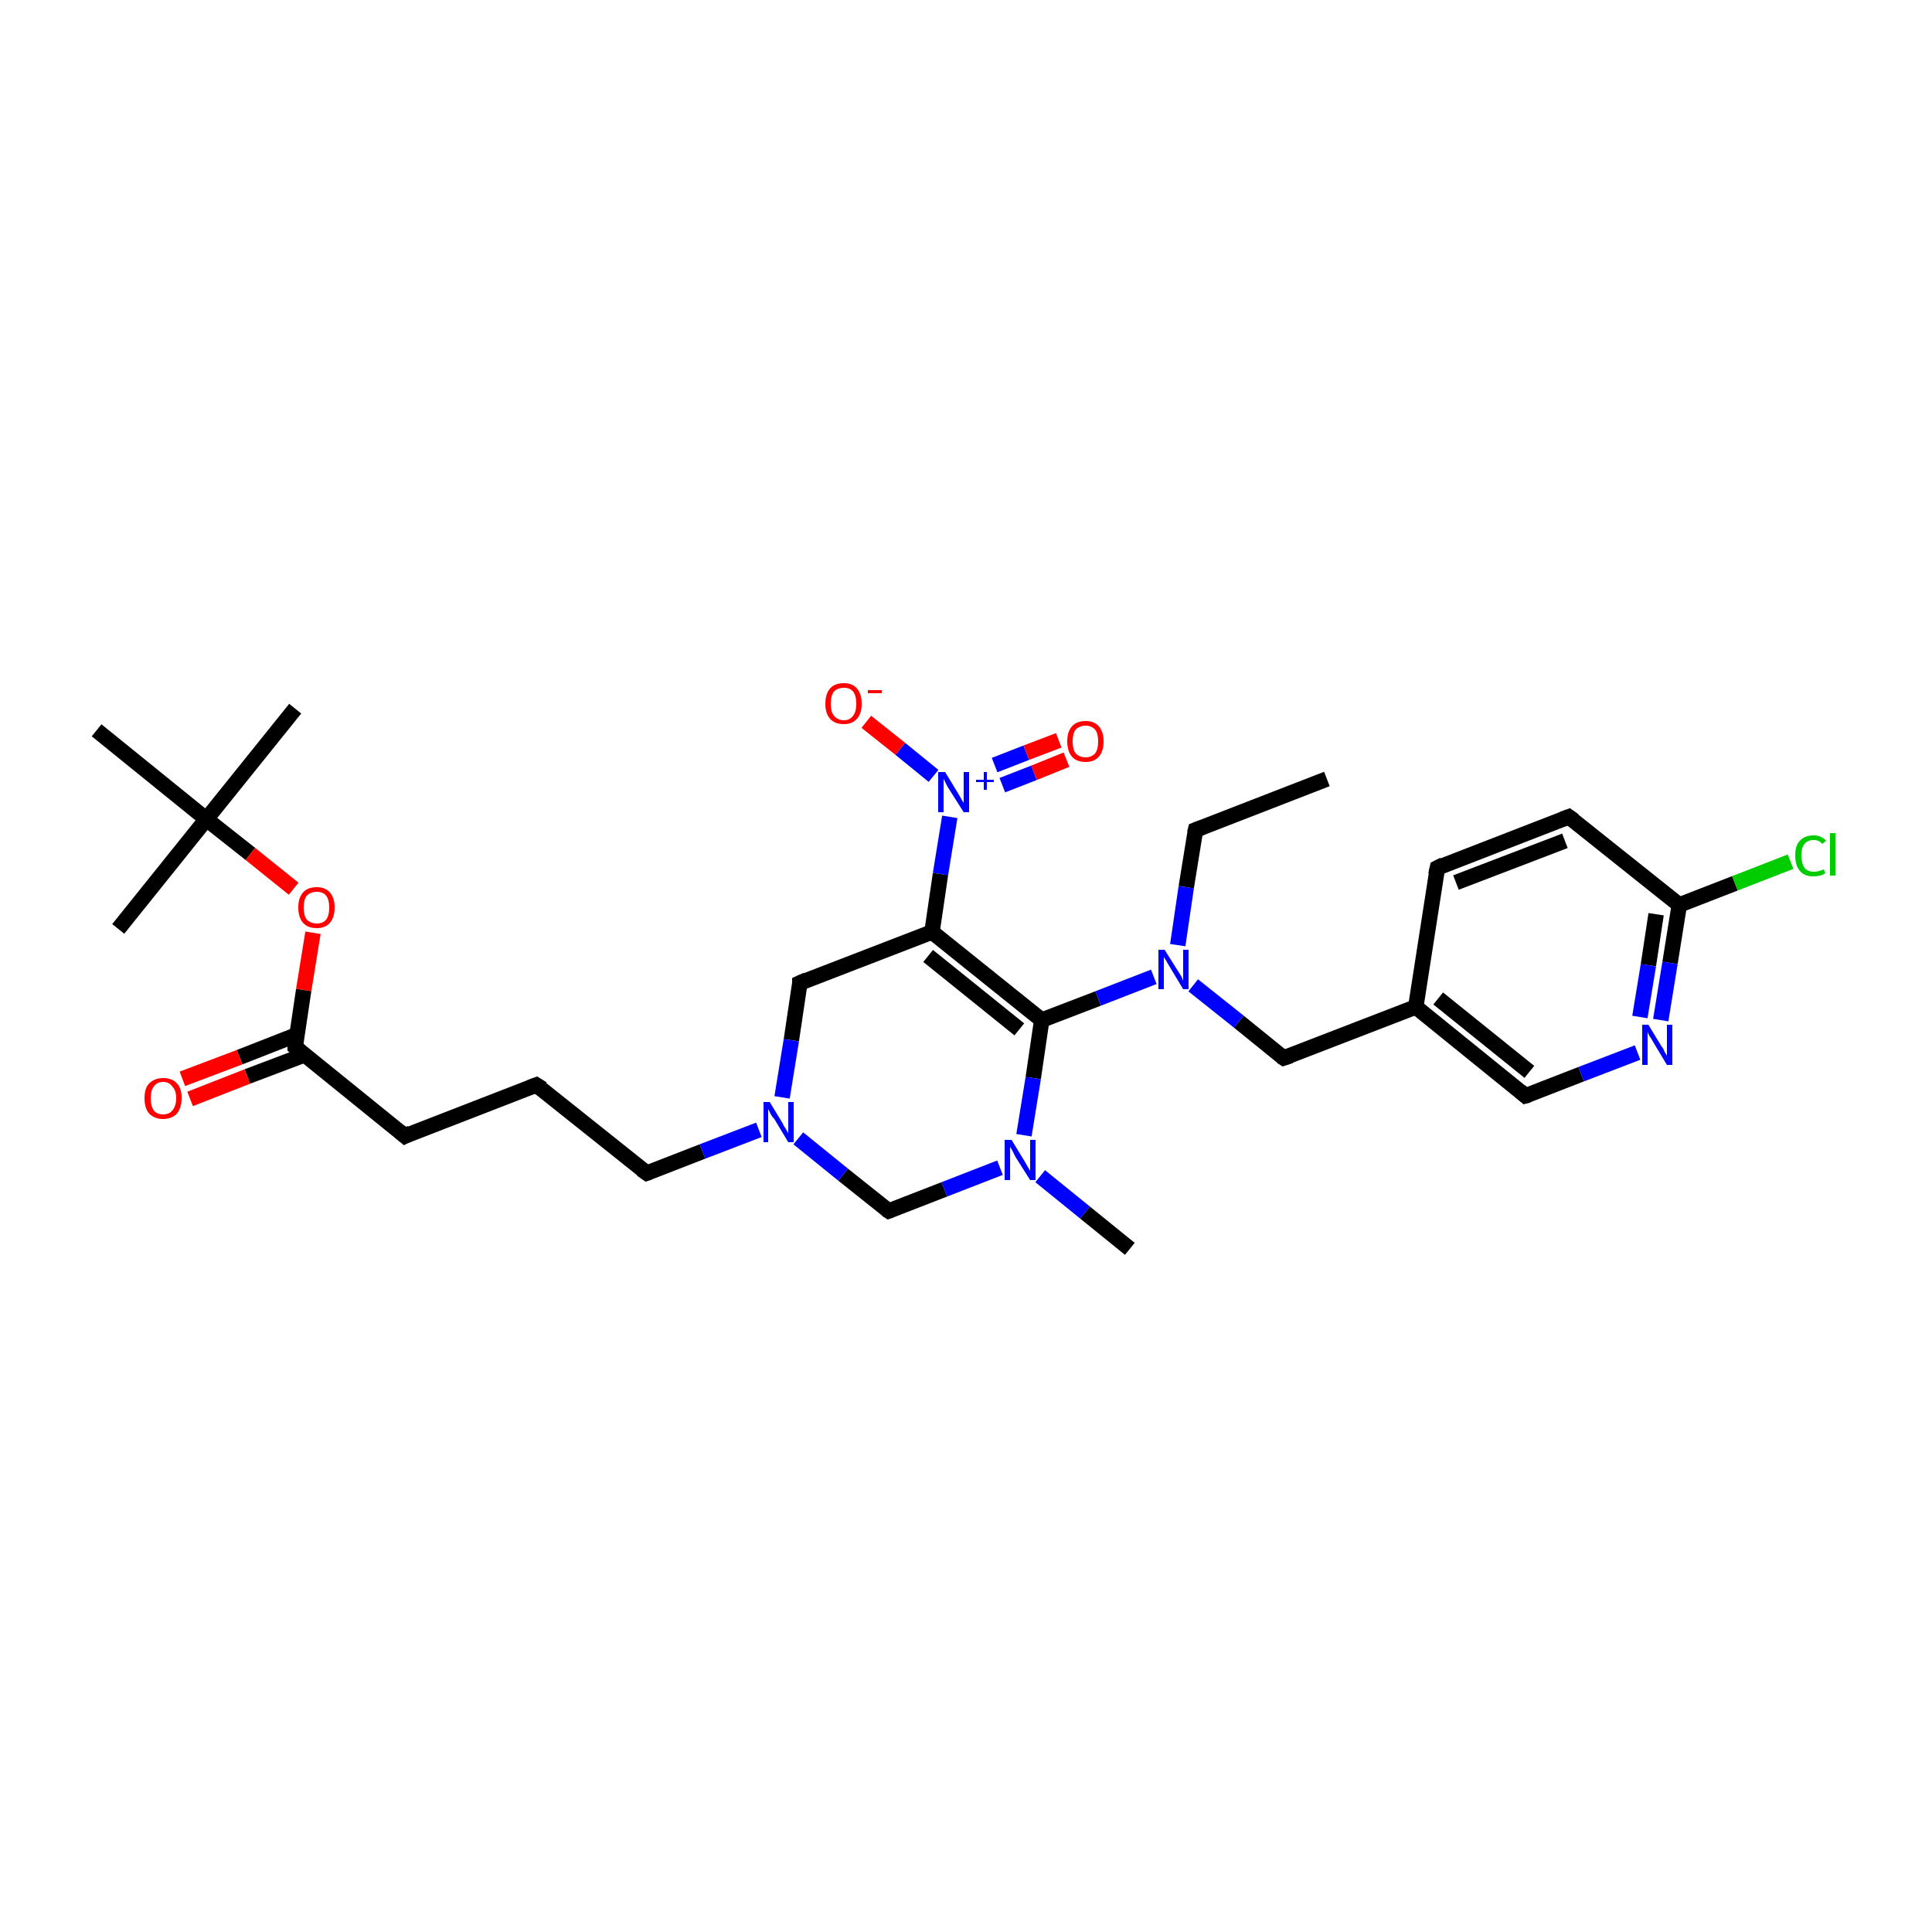 <?xml version='1.0' encoding='iso-8859-1'?>
<svg version='1.1' baseProfile='full'
              xmlns='http://www.w3.org/2000/svg'
                      xmlns:rdkit='http://www.rdkit.org/xml'
                      xmlns:xlink='http://www.w3.org/1999/xlink'
                  xml:space='preserve'
width='250px' height='250px' viewBox='0 0 250 250'>
<!-- END OF HEADER -->
<rect style='opacity:1.0;fill:#FFFFFF;stroke:none' width='250.0' height='250.0' x='0.0' y='0.0'> </rect>
<path class='bond-0 atom-0 atom-5' d='M 171.7,100.8 L 154.7,107.4' style='fill:none;fill-rule:evenodd;stroke:#000000;stroke-width:2.0px;stroke-linecap:butt;stroke-linejoin:miter;stroke-opacity:1' />
<path class='bond-1 atom-1 atom-20' d='M 38.2,91.7 L 26.7,106.0' style='fill:none;fill-rule:evenodd;stroke:#000000;stroke-width:2.0px;stroke-linecap:butt;stroke-linejoin:miter;stroke-opacity:1' />
<path class='bond-2 atom-2 atom-20' d='M 15.3,120.2 L 26.7,106.0' style='fill:none;fill-rule:evenodd;stroke:#000000;stroke-width:2.0px;stroke-linecap:butt;stroke-linejoin:miter;stroke-opacity:1' />
<path class='bond-3 atom-3 atom-20' d='M 12.5,94.5 L 26.7,106.0' style='fill:none;fill-rule:evenodd;stroke:#000000;stroke-width:2.0px;stroke-linecap:butt;stroke-linejoin:miter;stroke-opacity:1' />
<path class='bond-4 atom-4 atom-23' d='M 146.2,161.6 L 140.4,156.9' style='fill:none;fill-rule:evenodd;stroke:#000000;stroke-width:2.0px;stroke-linecap:butt;stroke-linejoin:miter;stroke-opacity:1' />
<path class='bond-4 atom-4 atom-23' d='M 140.4,156.9 L 134.6,152.2' style='fill:none;fill-rule:evenodd;stroke:#0000FF;stroke-width:2.0px;stroke-linecap:butt;stroke-linejoin:miter;stroke-opacity:1' />
<path class='bond-5 atom-5 atom-25' d='M 154.7,107.4 L 153.5,114.8' style='fill:none;fill-rule:evenodd;stroke:#000000;stroke-width:2.0px;stroke-linecap:butt;stroke-linejoin:miter;stroke-opacity:1' />
<path class='bond-5 atom-5 atom-25' d='M 153.5,114.8 L 152.4,122.3' style='fill:none;fill-rule:evenodd;stroke:#0000FF;stroke-width:2.0px;stroke-linecap:butt;stroke-linejoin:miter;stroke-opacity:1' />
<path class='bond-6 atom-6 atom-7' d='M 69.4,140.4 L 52.4,147.0' style='fill:none;fill-rule:evenodd;stroke:#000000;stroke-width:2.0px;stroke-linecap:butt;stroke-linejoin:miter;stroke-opacity:1' />
<path class='bond-7 atom-6 atom-10' d='M 69.4,140.4 L 83.7,151.8' style='fill:none;fill-rule:evenodd;stroke:#000000;stroke-width:2.0px;stroke-linecap:butt;stroke-linejoin:miter;stroke-opacity:1' />
<path class='bond-8 atom-7 atom-18' d='M 52.4,147.0 L 38.2,135.5' style='fill:none;fill-rule:evenodd;stroke:#000000;stroke-width:2.0px;stroke-linecap:butt;stroke-linejoin:miter;stroke-opacity:1' />
<path class='bond-9 atom-8 atom-9' d='M 186.0,112.3 L 203.0,105.7' style='fill:none;fill-rule:evenodd;stroke:#000000;stroke-width:2.0px;stroke-linecap:butt;stroke-linejoin:miter;stroke-opacity:1' />
<path class='bond-9 atom-8 atom-9' d='M 188.4,114.2 L 202.5,108.8' style='fill:none;fill-rule:evenodd;stroke:#000000;stroke-width:2.0px;stroke-linecap:butt;stroke-linejoin:miter;stroke-opacity:1' />
<path class='bond-10 atom-8 atom-15' d='M 186.0,112.3 L 183.2,130.3' style='fill:none;fill-rule:evenodd;stroke:#000000;stroke-width:2.0px;stroke-linecap:butt;stroke-linejoin:miter;stroke-opacity:1' />
<path class='bond-11 atom-9 atom-17' d='M 203.0,105.7 L 217.3,117.1' style='fill:none;fill-rule:evenodd;stroke:#000000;stroke-width:2.0px;stroke-linecap:butt;stroke-linejoin:miter;stroke-opacity:1' />
<path class='bond-12 atom-10 atom-24' d='M 83.7,151.8 L 90.9,149.0' style='fill:none;fill-rule:evenodd;stroke:#000000;stroke-width:2.0px;stroke-linecap:butt;stroke-linejoin:miter;stroke-opacity:1' />
<path class='bond-12 atom-10 atom-24' d='M 90.9,149.0 L 98.2,146.2' style='fill:none;fill-rule:evenodd;stroke:#0000FF;stroke-width:2.0px;stroke-linecap:butt;stroke-linejoin:miter;stroke-opacity:1' />
<path class='bond-13 atom-11 atom-15' d='M 197.4,141.8 L 183.2,130.3' style='fill:none;fill-rule:evenodd;stroke:#000000;stroke-width:2.0px;stroke-linecap:butt;stroke-linejoin:miter;stroke-opacity:1' />
<path class='bond-13 atom-11 atom-15' d='M 197.9,138.7 L 186.1,129.2' style='fill:none;fill-rule:evenodd;stroke:#000000;stroke-width:2.0px;stroke-linecap:butt;stroke-linejoin:miter;stroke-opacity:1' />
<path class='bond-14 atom-11 atom-22' d='M 197.4,141.8 L 204.6,139.0' style='fill:none;fill-rule:evenodd;stroke:#000000;stroke-width:2.0px;stroke-linecap:butt;stroke-linejoin:miter;stroke-opacity:1' />
<path class='bond-14 atom-11 atom-22' d='M 204.6,139.0 L 211.9,136.2' style='fill:none;fill-rule:evenodd;stroke:#0000FF;stroke-width:2.0px;stroke-linecap:butt;stroke-linejoin:miter;stroke-opacity:1' />
<path class='bond-15 atom-12 atom-15' d='M 166.1,136.9 L 183.2,130.3' style='fill:none;fill-rule:evenodd;stroke:#000000;stroke-width:2.0px;stroke-linecap:butt;stroke-linejoin:miter;stroke-opacity:1' />
<path class='bond-16 atom-12 atom-25' d='M 166.1,136.9 L 160.3,132.2' style='fill:none;fill-rule:evenodd;stroke:#000000;stroke-width:2.0px;stroke-linecap:butt;stroke-linejoin:miter;stroke-opacity:1' />
<path class='bond-16 atom-12 atom-25' d='M 160.3,132.2 L 154.4,127.5' style='fill:none;fill-rule:evenodd;stroke:#0000FF;stroke-width:2.0px;stroke-linecap:butt;stroke-linejoin:miter;stroke-opacity:1' />
<path class='bond-17 atom-13 atom-16' d='M 103.5,127.2 L 120.6,120.6' style='fill:none;fill-rule:evenodd;stroke:#000000;stroke-width:2.0px;stroke-linecap:butt;stroke-linejoin:miter;stroke-opacity:1' />
<path class='bond-18 atom-13 atom-24' d='M 103.5,127.2 L 102.4,134.6' style='fill:none;fill-rule:evenodd;stroke:#000000;stroke-width:2.0px;stroke-linecap:butt;stroke-linejoin:miter;stroke-opacity:1' />
<path class='bond-18 atom-13 atom-24' d='M 102.4,134.6 L 101.2,142.0' style='fill:none;fill-rule:evenodd;stroke:#0000FF;stroke-width:2.0px;stroke-linecap:butt;stroke-linejoin:miter;stroke-opacity:1' />
<path class='bond-19 atom-14 atom-23' d='M 115.0,156.7 L 122.2,153.9' style='fill:none;fill-rule:evenodd;stroke:#000000;stroke-width:2.0px;stroke-linecap:butt;stroke-linejoin:miter;stroke-opacity:1' />
<path class='bond-19 atom-14 atom-23' d='M 122.2,153.9 L 129.4,151.1' style='fill:none;fill-rule:evenodd;stroke:#0000FF;stroke-width:2.0px;stroke-linecap:butt;stroke-linejoin:miter;stroke-opacity:1' />
<path class='bond-20 atom-14 atom-24' d='M 115.0,156.7 L 109.1,152.0' style='fill:none;fill-rule:evenodd;stroke:#000000;stroke-width:2.0px;stroke-linecap:butt;stroke-linejoin:miter;stroke-opacity:1' />
<path class='bond-20 atom-14 atom-24' d='M 109.1,152.0 L 103.3,147.3' style='fill:none;fill-rule:evenodd;stroke:#0000FF;stroke-width:2.0px;stroke-linecap:butt;stroke-linejoin:miter;stroke-opacity:1' />
<path class='bond-21 atom-16 atom-19' d='M 120.6,120.6 L 134.8,132.0' style='fill:none;fill-rule:evenodd;stroke:#000000;stroke-width:2.0px;stroke-linecap:butt;stroke-linejoin:miter;stroke-opacity:1' />
<path class='bond-21 atom-16 atom-19' d='M 120.1,123.7 L 131.9,133.2' style='fill:none;fill-rule:evenodd;stroke:#000000;stroke-width:2.0px;stroke-linecap:butt;stroke-linejoin:miter;stroke-opacity:1' />
<path class='bond-22 atom-16 atom-26' d='M 120.6,120.6 L 121.7,113.1' style='fill:none;fill-rule:evenodd;stroke:#000000;stroke-width:2.0px;stroke-linecap:butt;stroke-linejoin:miter;stroke-opacity:1' />
<path class='bond-22 atom-16 atom-26' d='M 121.7,113.1 L 122.9,105.7' style='fill:none;fill-rule:evenodd;stroke:#0000FF;stroke-width:2.0px;stroke-linecap:butt;stroke-linejoin:miter;stroke-opacity:1' />
<path class='bond-23 atom-17 atom-21' d='M 217.3,117.1 L 224.5,114.3' style='fill:none;fill-rule:evenodd;stroke:#000000;stroke-width:2.0px;stroke-linecap:butt;stroke-linejoin:miter;stroke-opacity:1' />
<path class='bond-23 atom-17 atom-21' d='M 224.5,114.3 L 231.7,111.5' style='fill:none;fill-rule:evenodd;stroke:#00CC00;stroke-width:2.0px;stroke-linecap:butt;stroke-linejoin:miter;stroke-opacity:1' />
<path class='bond-24 atom-17 atom-22' d='M 217.3,117.1 L 216.1,124.6' style='fill:none;fill-rule:evenodd;stroke:#000000;stroke-width:2.0px;stroke-linecap:butt;stroke-linejoin:miter;stroke-opacity:1' />
<path class='bond-24 atom-17 atom-22' d='M 216.1,124.6 L 214.9,132.0' style='fill:none;fill-rule:evenodd;stroke:#0000FF;stroke-width:2.0px;stroke-linecap:butt;stroke-linejoin:miter;stroke-opacity:1' />
<path class='bond-24 atom-17 atom-22' d='M 214.3,118.3 L 213.3,124.9' style='fill:none;fill-rule:evenodd;stroke:#000000;stroke-width:2.0px;stroke-linecap:butt;stroke-linejoin:miter;stroke-opacity:1' />
<path class='bond-24 atom-17 atom-22' d='M 213.3,124.9 L 212.2,131.6' style='fill:none;fill-rule:evenodd;stroke:#0000FF;stroke-width:2.0px;stroke-linecap:butt;stroke-linejoin:miter;stroke-opacity:1' />
<path class='bond-25 atom-18 atom-27' d='M 38.4,133.9 L 31.0,136.8' style='fill:none;fill-rule:evenodd;stroke:#000000;stroke-width:2.0px;stroke-linecap:butt;stroke-linejoin:miter;stroke-opacity:1' />
<path class='bond-25 atom-18 atom-27' d='M 31.0,136.8 L 23.6,139.6' style='fill:none;fill-rule:evenodd;stroke:#FF0000;stroke-width:2.0px;stroke-linecap:butt;stroke-linejoin:miter;stroke-opacity:1' />
<path class='bond-25 atom-18 atom-27' d='M 39.4,136.5 L 32.0,139.3' style='fill:none;fill-rule:evenodd;stroke:#000000;stroke-width:2.0px;stroke-linecap:butt;stroke-linejoin:miter;stroke-opacity:1' />
<path class='bond-25 atom-18 atom-27' d='M 32.0,139.3 L 24.6,142.2' style='fill:none;fill-rule:evenodd;stroke:#FF0000;stroke-width:2.0px;stroke-linecap:butt;stroke-linejoin:miter;stroke-opacity:1' />
<path class='bond-26 atom-18 atom-30' d='M 38.2,135.5 L 39.3,128.1' style='fill:none;fill-rule:evenodd;stroke:#000000;stroke-width:2.0px;stroke-linecap:butt;stroke-linejoin:miter;stroke-opacity:1' />
<path class='bond-26 atom-18 atom-30' d='M 39.3,128.1 L 40.5,120.7' style='fill:none;fill-rule:evenodd;stroke:#FF0000;stroke-width:2.0px;stroke-linecap:butt;stroke-linejoin:miter;stroke-opacity:1' />
<path class='bond-27 atom-19 atom-23' d='M 134.8,132.0 L 133.7,139.5' style='fill:none;fill-rule:evenodd;stroke:#000000;stroke-width:2.0px;stroke-linecap:butt;stroke-linejoin:miter;stroke-opacity:1' />
<path class='bond-27 atom-19 atom-23' d='M 133.7,139.5 L 132.5,146.9' style='fill:none;fill-rule:evenodd;stroke:#0000FF;stroke-width:2.0px;stroke-linecap:butt;stroke-linejoin:miter;stroke-opacity:1' />
<path class='bond-28 atom-19 atom-25' d='M 134.8,132.0 L 142.1,129.2' style='fill:none;fill-rule:evenodd;stroke:#000000;stroke-width:2.0px;stroke-linecap:butt;stroke-linejoin:miter;stroke-opacity:1' />
<path class='bond-28 atom-19 atom-25' d='M 142.1,129.2 L 149.3,126.4' style='fill:none;fill-rule:evenodd;stroke:#0000FF;stroke-width:2.0px;stroke-linecap:butt;stroke-linejoin:miter;stroke-opacity:1' />
<path class='bond-29 atom-20 atom-30' d='M 26.7,106.0 L 32.4,110.5' style='fill:none;fill-rule:evenodd;stroke:#000000;stroke-width:2.0px;stroke-linecap:butt;stroke-linejoin:miter;stroke-opacity:1' />
<path class='bond-29 atom-20 atom-30' d='M 32.4,110.5 L 38.0,115.0' style='fill:none;fill-rule:evenodd;stroke:#FF0000;stroke-width:2.0px;stroke-linecap:butt;stroke-linejoin:miter;stroke-opacity:1' />
<path class='bond-30 atom-26 atom-28' d='M 120.8,100.4 L 116.5,96.9' style='fill:none;fill-rule:evenodd;stroke:#0000FF;stroke-width:2.0px;stroke-linecap:butt;stroke-linejoin:miter;stroke-opacity:1' />
<path class='bond-30 atom-26 atom-28' d='M 116.5,96.9 L 112.1,93.4' style='fill:none;fill-rule:evenodd;stroke:#FF0000;stroke-width:2.0px;stroke-linecap:butt;stroke-linejoin:miter;stroke-opacity:1' />
<path class='bond-31 atom-26 atom-29' d='M 129.7,101.6 L 133.8,100.0' style='fill:none;fill-rule:evenodd;stroke:#0000FF;stroke-width:2.0px;stroke-linecap:butt;stroke-linejoin:miter;stroke-opacity:1' />
<path class='bond-31 atom-26 atom-29' d='M 133.8,100.0 L 138.0,98.3' style='fill:none;fill-rule:evenodd;stroke:#FF0000;stroke-width:2.0px;stroke-linecap:butt;stroke-linejoin:miter;stroke-opacity:1' />
<path class='bond-31 atom-26 atom-29' d='M 128.7,99.0 L 132.8,97.4' style='fill:none;fill-rule:evenodd;stroke:#0000FF;stroke-width:2.0px;stroke-linecap:butt;stroke-linejoin:miter;stroke-opacity:1' />
<path class='bond-31 atom-26 atom-29' d='M 132.8,97.4 L 137.0,95.8' style='fill:none;fill-rule:evenodd;stroke:#FF0000;stroke-width:2.0px;stroke-linecap:butt;stroke-linejoin:miter;stroke-opacity:1' />
<path d='M 155.5,107.1 L 154.7,107.4 L 154.6,107.8' style='fill:none;stroke:#000000;stroke-width:2.0px;stroke-linecap:butt;stroke-linejoin:miter;stroke-opacity:1;' />
<path d='M 68.6,140.7 L 69.4,140.4 L 70.2,140.9' style='fill:none;stroke:#000000;stroke-width:2.0px;stroke-linecap:butt;stroke-linejoin:miter;stroke-opacity:1;' />
<path d='M 53.2,146.6 L 52.4,147.0 L 51.7,146.4' style='fill:none;stroke:#000000;stroke-width:2.0px;stroke-linecap:butt;stroke-linejoin:miter;stroke-opacity:1;' />
<path d='M 186.8,111.9 L 186.0,112.3 L 185.8,113.2' style='fill:none;stroke:#000000;stroke-width:2.0px;stroke-linecap:butt;stroke-linejoin:miter;stroke-opacity:1;' />
<path d='M 202.2,106.0 L 203.0,105.7 L 203.7,106.2' style='fill:none;stroke:#000000;stroke-width:2.0px;stroke-linecap:butt;stroke-linejoin:miter;stroke-opacity:1;' />
<path d='M 83.0,151.3 L 83.7,151.8 L 84.0,151.7' style='fill:none;stroke:#000000;stroke-width:2.0px;stroke-linecap:butt;stroke-linejoin:miter;stroke-opacity:1;' />
<path d='M 196.7,141.2 L 197.4,141.8 L 197.8,141.7' style='fill:none;stroke:#000000;stroke-width:2.0px;stroke-linecap:butt;stroke-linejoin:miter;stroke-opacity:1;' />
<path d='M 167.0,136.6 L 166.1,136.9 L 165.8,136.7' style='fill:none;stroke:#000000;stroke-width:2.0px;stroke-linecap:butt;stroke-linejoin:miter;stroke-opacity:1;' />
<path d='M 104.4,126.8 L 103.5,127.2 L 103.5,127.5' style='fill:none;stroke:#000000;stroke-width:2.0px;stroke-linecap:butt;stroke-linejoin:miter;stroke-opacity:1;' />
<path d='M 115.3,156.6 L 115.0,156.7 L 114.7,156.5' style='fill:none;stroke:#000000;stroke-width:2.0px;stroke-linecap:butt;stroke-linejoin:miter;stroke-opacity:1;' />
<path d='M 38.9,136.1 L 38.2,135.5 L 38.2,135.1' style='fill:none;stroke:#000000;stroke-width:2.0px;stroke-linecap:butt;stroke-linejoin:miter;stroke-opacity:1;' />
<path class='atom-21' d='M 232.3 110.7
Q 232.3 109.4, 232.9 108.8
Q 233.5 108.1, 234.7 108.1
Q 235.7 108.1, 236.3 108.8
L 235.8 109.2
Q 235.4 108.7, 234.7 108.7
Q 233.9 108.7, 233.5 109.2
Q 233.1 109.7, 233.1 110.7
Q 233.1 111.7, 233.5 112.3
Q 233.9 112.8, 234.7 112.8
Q 235.3 112.8, 236.0 112.5
L 236.2 113.0
Q 235.9 113.2, 235.5 113.3
Q 235.1 113.4, 234.6 113.4
Q 233.5 113.4, 232.9 112.7
Q 232.3 112.0, 232.3 110.7
' fill='#00CC00'/>
<path class='atom-21' d='M 236.8 107.8
L 237.5 107.8
L 237.5 113.3
L 236.8 113.3
L 236.8 107.8
' fill='#00CC00'/>
<path class='atom-22' d='M 213.3 132.6
L 215.0 135.4
Q 215.2 135.6, 215.4 136.1
Q 215.7 136.6, 215.7 136.6
L 215.7 132.6
L 216.4 132.6
L 216.4 137.8
L 215.7 137.8
L 213.9 134.8
Q 213.7 134.4, 213.4 134.0
Q 213.2 133.6, 213.2 133.5
L 213.2 137.8
L 212.5 137.8
L 212.5 132.6
L 213.3 132.6
' fill='#0000FF'/>
<path class='atom-23' d='M 130.9 147.5
L 132.6 150.3
Q 132.7 150.5, 133.0 151.0
Q 133.3 151.5, 133.3 151.5
L 133.3 147.5
L 134.0 147.5
L 134.0 152.7
L 133.3 152.7
L 131.4 149.7
Q 131.2 149.3, 131.0 148.9
Q 130.8 148.5, 130.7 148.4
L 130.7 152.7
L 130.0 152.7
L 130.0 147.5
L 130.9 147.5
' fill='#0000FF'/>
<path class='atom-24' d='M 99.6 142.6
L 101.3 145.4
Q 101.4 145.7, 101.7 146.1
Q 102.0 146.6, 102.0 146.7
L 102.0 142.6
L 102.7 142.6
L 102.7 147.8
L 102.0 147.8
L 100.2 144.8
Q 99.9 144.5, 99.7 144.1
Q 99.5 143.7, 99.4 143.5
L 99.4 147.8
L 98.8 147.8
L 98.8 142.6
L 99.6 142.6
' fill='#0000FF'/>
<path class='atom-25' d='M 150.7 122.9
L 152.4 125.6
Q 152.6 125.9, 152.9 126.4
Q 153.1 126.9, 153.1 126.9
L 153.1 122.9
L 153.8 122.9
L 153.8 128.0
L 153.1 128.0
L 151.3 125.0
Q 151.1 124.7, 150.9 124.3
Q 150.6 123.9, 150.6 123.8
L 150.6 128.0
L 149.9 128.0
L 149.9 122.9
L 150.7 122.9
' fill='#0000FF'/>
<path class='atom-26' d='M 122.3 99.9
L 124.0 102.7
Q 124.1 102.9, 124.4 103.4
Q 124.7 103.9, 124.7 103.9
L 124.7 99.9
L 125.4 99.9
L 125.4 105.1
L 124.7 105.1
L 122.8 102.1
Q 122.6 101.8, 122.4 101.4
Q 122.2 100.9, 122.1 100.8
L 122.1 105.1
L 121.4 105.1
L 121.4 99.9
L 122.3 99.9
' fill='#0000FF'/>
<path class='atom-26' d='M 126.3 100.9
L 127.3 100.9
L 127.3 99.9
L 127.7 99.9
L 127.7 100.9
L 128.6 100.9
L 128.6 101.2
L 127.7 101.2
L 127.7 102.2
L 127.3 102.2
L 127.3 101.2
L 126.3 101.2
L 126.3 100.9
' fill='#0000FF'/>
<path class='atom-27' d='M 18.7 142.1
Q 18.7 140.8, 19.3 140.2
Q 20.0 139.5, 21.1 139.5
Q 22.3 139.5, 22.9 140.2
Q 23.5 140.8, 23.5 142.1
Q 23.5 143.3, 22.9 144.1
Q 22.2 144.8, 21.1 144.8
Q 20.0 144.8, 19.3 144.1
Q 18.7 143.4, 18.7 142.1
M 21.1 144.2
Q 21.9 144.2, 22.3 143.7
Q 22.8 143.1, 22.8 142.1
Q 22.8 141.1, 22.3 140.6
Q 21.9 140.0, 21.1 140.0
Q 20.3 140.0, 19.9 140.6
Q 19.5 141.1, 19.5 142.1
Q 19.5 143.1, 19.9 143.7
Q 20.3 144.2, 21.1 144.2
' fill='#FF0000'/>
<path class='atom-28' d='M 106.8 91.1
Q 106.8 89.8, 107.4 89.1
Q 108.0 88.4, 109.2 88.4
Q 110.3 88.4, 110.9 89.1
Q 111.5 89.8, 111.5 91.1
Q 111.5 92.3, 110.9 93.0
Q 110.3 93.7, 109.2 93.7
Q 108.0 93.7, 107.4 93.0
Q 106.8 92.3, 106.8 91.1
M 109.2 93.2
Q 110.0 93.2, 110.4 92.6
Q 110.8 92.1, 110.8 91.1
Q 110.8 90.0, 110.4 89.5
Q 110.0 89.0, 109.2 89.0
Q 108.4 89.0, 107.9 89.5
Q 107.5 90.0, 107.5 91.1
Q 107.5 92.1, 107.9 92.6
Q 108.4 93.2, 109.2 93.2
' fill='#FF0000'/>
<path class='atom-28' d='M 112.3 89.3
L 114.1 89.3
L 114.1 89.7
L 112.3 89.7
L 112.3 89.3
' fill='#FF0000'/>
<path class='atom-29' d='M 138.1 95.9
Q 138.1 94.7, 138.7 94.0
Q 139.3 93.3, 140.5 93.3
Q 141.6 93.3, 142.2 94.0
Q 142.8 94.7, 142.8 95.9
Q 142.8 97.2, 142.2 97.9
Q 141.6 98.6, 140.5 98.6
Q 139.3 98.6, 138.7 97.9
Q 138.1 97.2, 138.1 95.9
M 140.5 98.0
Q 141.2 98.0, 141.7 97.5
Q 142.1 97.0, 142.1 95.9
Q 142.1 94.9, 141.7 94.4
Q 141.2 93.9, 140.5 93.9
Q 139.7 93.9, 139.2 94.4
Q 138.8 94.9, 138.8 95.9
Q 138.8 97.0, 139.2 97.5
Q 139.7 98.0, 140.5 98.0
' fill='#FF0000'/>
<path class='atom-30' d='M 38.6 117.4
Q 38.6 116.2, 39.2 115.5
Q 39.8 114.8, 41.0 114.8
Q 42.1 114.8, 42.7 115.5
Q 43.3 116.2, 43.3 117.4
Q 43.3 118.7, 42.7 119.4
Q 42.1 120.1, 41.0 120.1
Q 39.8 120.1, 39.2 119.4
Q 38.6 118.7, 38.6 117.4
M 41.0 119.5
Q 41.8 119.5, 42.2 119.0
Q 42.6 118.5, 42.6 117.4
Q 42.6 116.4, 42.2 115.9
Q 41.8 115.4, 41.0 115.4
Q 40.2 115.4, 39.7 115.9
Q 39.3 116.4, 39.3 117.4
Q 39.3 118.5, 39.7 119.0
Q 40.2 119.5, 41.0 119.5
' fill='#FF0000'/>
</svg>
